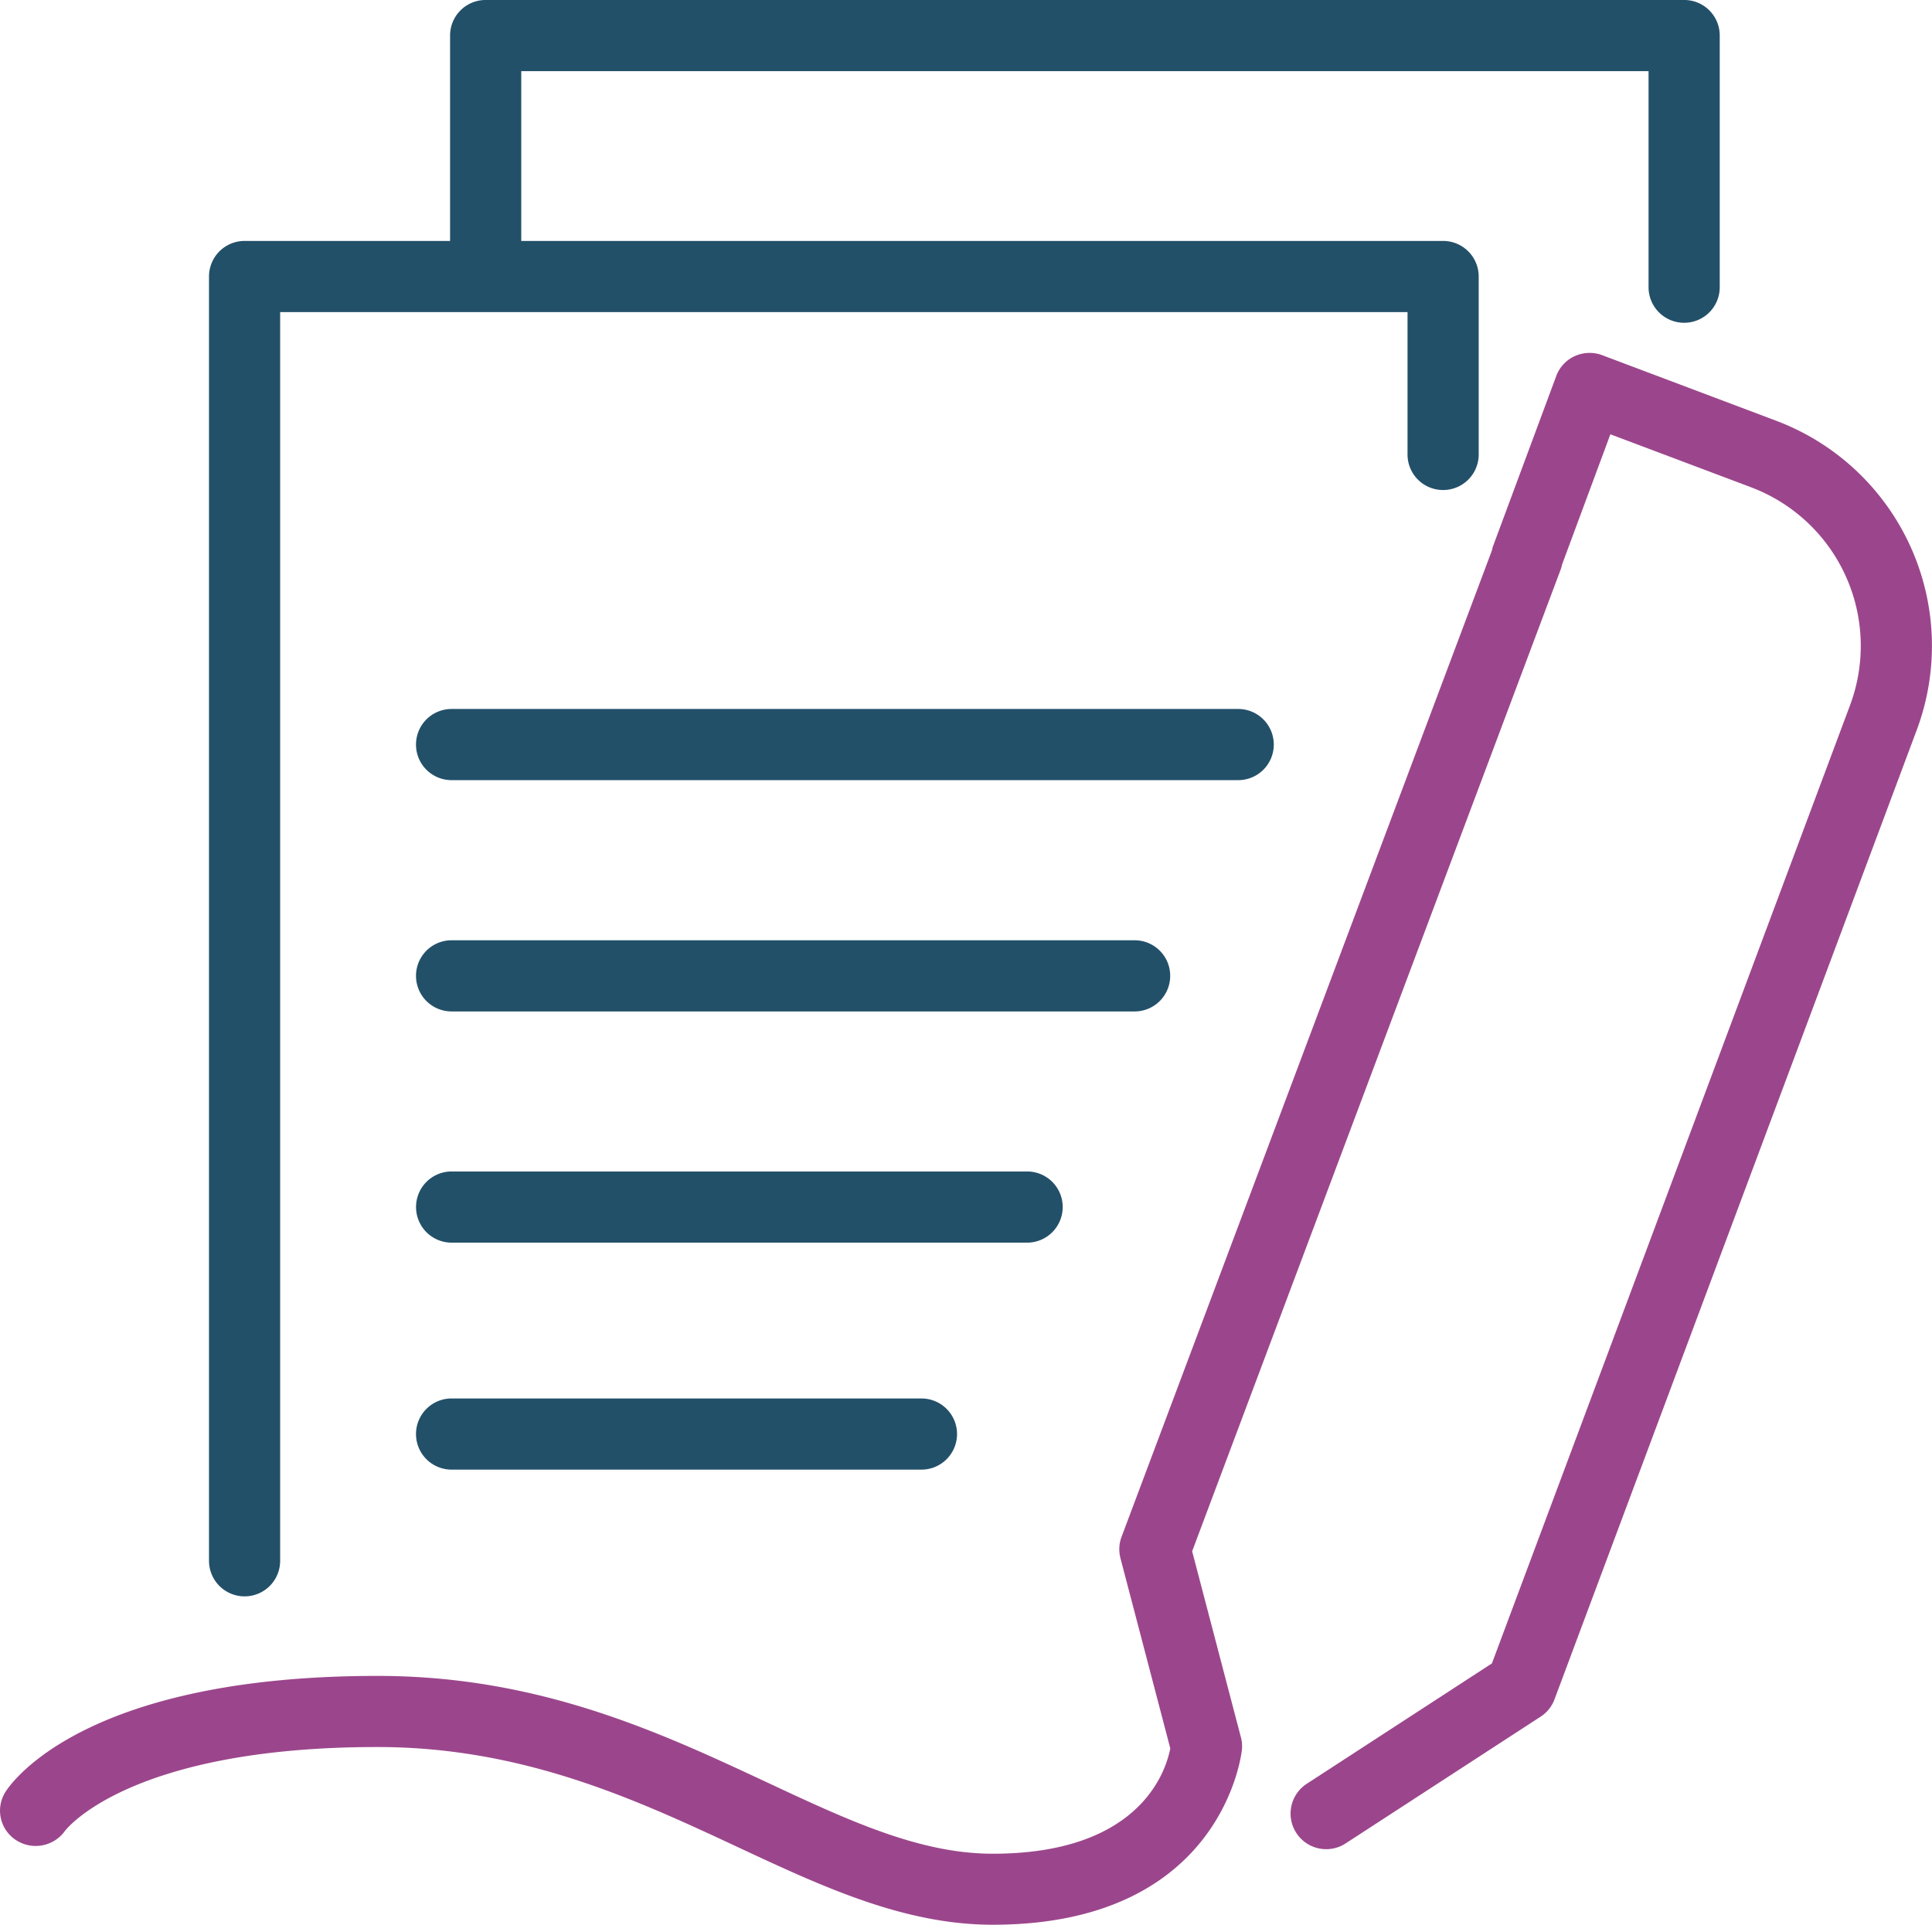 <svg xmlns="http://www.w3.org/2000/svg" width="88.059" height="87.735" viewBox="0 0 88.059 87.735">
  <g id="Group_604" data-name="Group 604" transform="translate(51.5 153.506)">
    <path id="Path_433" data-name="Path 433" d="M11.072-138.794a1.62,1.62,0,0,1-1.622-1.622v-9.847H-41.932v9.127a1.622,1.622,0,0,1-1.622,1.622,1.622,1.622,0,0,1-1.622-1.622v-10.749a1.62,1.62,0,0,1,1.622-1.622H11.072a1.618,1.618,0,0,1,1.622,1.622v11.469A1.618,1.618,0,0,1,11.072-138.794Z" transform="translate(14.19 0)" fill="#235069"/>
    <path id="Path_434" data-name="Path 434" d="M-46.941-88.341a1.622,1.622,0,0,1-1.622-1.622V-148.5a1.622,1.622,0,0,1,1.622-1.622H7.688A1.622,1.622,0,0,1,9.309-148.5v8.109a1.62,1.62,0,0,1-1.622,1.622,1.618,1.618,0,0,1-1.622-1.622v-6.487H-45.32v56.912A1.62,1.62,0,0,1-46.941-88.341Z" transform="translate(6.589 7.598)" fill="#235069"/>
    <g id="Group_600" data-name="Group 600" transform="translate(-32.539 -121.189)">
      <line id="Line_99" data-name="Line 99" x2="35.852" transform="translate(1.622 1.623)" fill="#fff"/>
      <path id="Path_435" data-name="Path 435" d="M-8.179-140.3H-44.032a1.62,1.62,0,0,1-1.622-1.622,1.622,1.622,0,0,1,1.622-1.622H-8.179a1.622,1.622,0,0,1,1.622,1.622A1.62,1.62,0,0,1-8.179-140.3Z" transform="translate(45.654 143.542)" fill="#235069"/>
    </g>
    <g id="Group_601" data-name="Group 601" transform="translate(-32.539 -110.647)">
      <line id="Line_100" data-name="Line 100" x2="31.135" transform="translate(1.622 1.62)" fill="#fff"/>
      <path id="Path_436" data-name="Path 436" d="M-12.9-137.049H-44.032a1.622,1.622,0,0,1-1.622-1.622,1.62,1.62,0,0,1,1.622-1.622H-12.9a1.62,1.62,0,0,1,1.622,1.622A1.622,1.622,0,0,1-12.9-137.049Z" transform="translate(45.654 140.292)" fill="#235069"/>
    </g>
    <g id="Group_602" data-name="Group 602" transform="translate(-32.539 -100.109)">
      <line id="Line_101" data-name="Line 101" x2="26.229" transform="translate(1.622 1.62)" fill="#fff"/>
      <path id="Path_437" data-name="Path 437" d="M-17.8-133.8h-26.23a1.622,1.622,0,0,1-1.622-1.622,1.62,1.62,0,0,1,1.622-1.622H-17.8a1.62,1.62,0,0,1,1.622,1.622A1.622,1.622,0,0,1-17.8-133.8Z" transform="translate(45.654 137.043)" fill="#235069"/>
    </g>
    <g id="Group_603" data-name="Group 603" transform="translate(-32.539 -89.763)">
      <line id="Line_102" data-name="Line 102" x2="21.417" transform="translate(1.622 1.621)" fill="#fff"/>
      <path id="Path_438" data-name="Path 438" d="M-22.616-130.61H-44.032a1.622,1.622,0,0,1-1.622-1.622,1.622,1.622,0,0,1,1.622-1.622h21.416a1.622,1.622,0,0,1,1.622,1.622A1.622,1.622,0,0,1-22.616-130.61Z" transform="translate(45.654 133.853)" fill="#235069"/>
    </g>
    <path id="Path_439" data-name="Path 439" d="M-6.251-76.9c-4.048,0-7.749-1.729-11.663-3.558C-22.474-82.584-27.644-85-34.29-85c-11.358,0-14.226,3.788-14.252,3.827a1.64,1.64,0,0,1-2.244.405,1.6,1.6,0,0,1-.457-2.2c.347-.538,3.785-5.274,16.953-5.274,7.369,0,12.883,2.579,17.748,4.852,3.736,1.748,6.964,3.253,10.291,3.253,6.675,0,7.882-3.717,8.092-4.8L-.429-93.6a1.614,1.614,0,0,1,.049-.983L16.5-139.539a1.445,1.445,0,0,1,.071-.25l2.861-7.7a1.612,1.612,0,0,1,.847-.911,1.641,1.641,0,0,1,1.245-.042l7.943,2.994a10.964,10.964,0,0,1,6.4,14.083L19.353-87.173a1.607,1.607,0,0,1-.636.791L9.83-80.605a1.623,1.623,0,0,1-2.244-.477,1.62,1.62,0,0,1,.477-2.244L16.5-88.811,32.829-132.5a7.727,7.727,0,0,0-4.505-9.915L21.9-144.835l-2.2,5.929a1.822,1.822,0,0,1-.075.259L2.837-93.923l2.222,8.478a1.579,1.579,0,0,1,.049.551C5.1-84.815,4.3-76.9-6.251-76.9Z" transform="translate(0 11.124)" fill="#9b468c"/>
  </g>
</svg>
